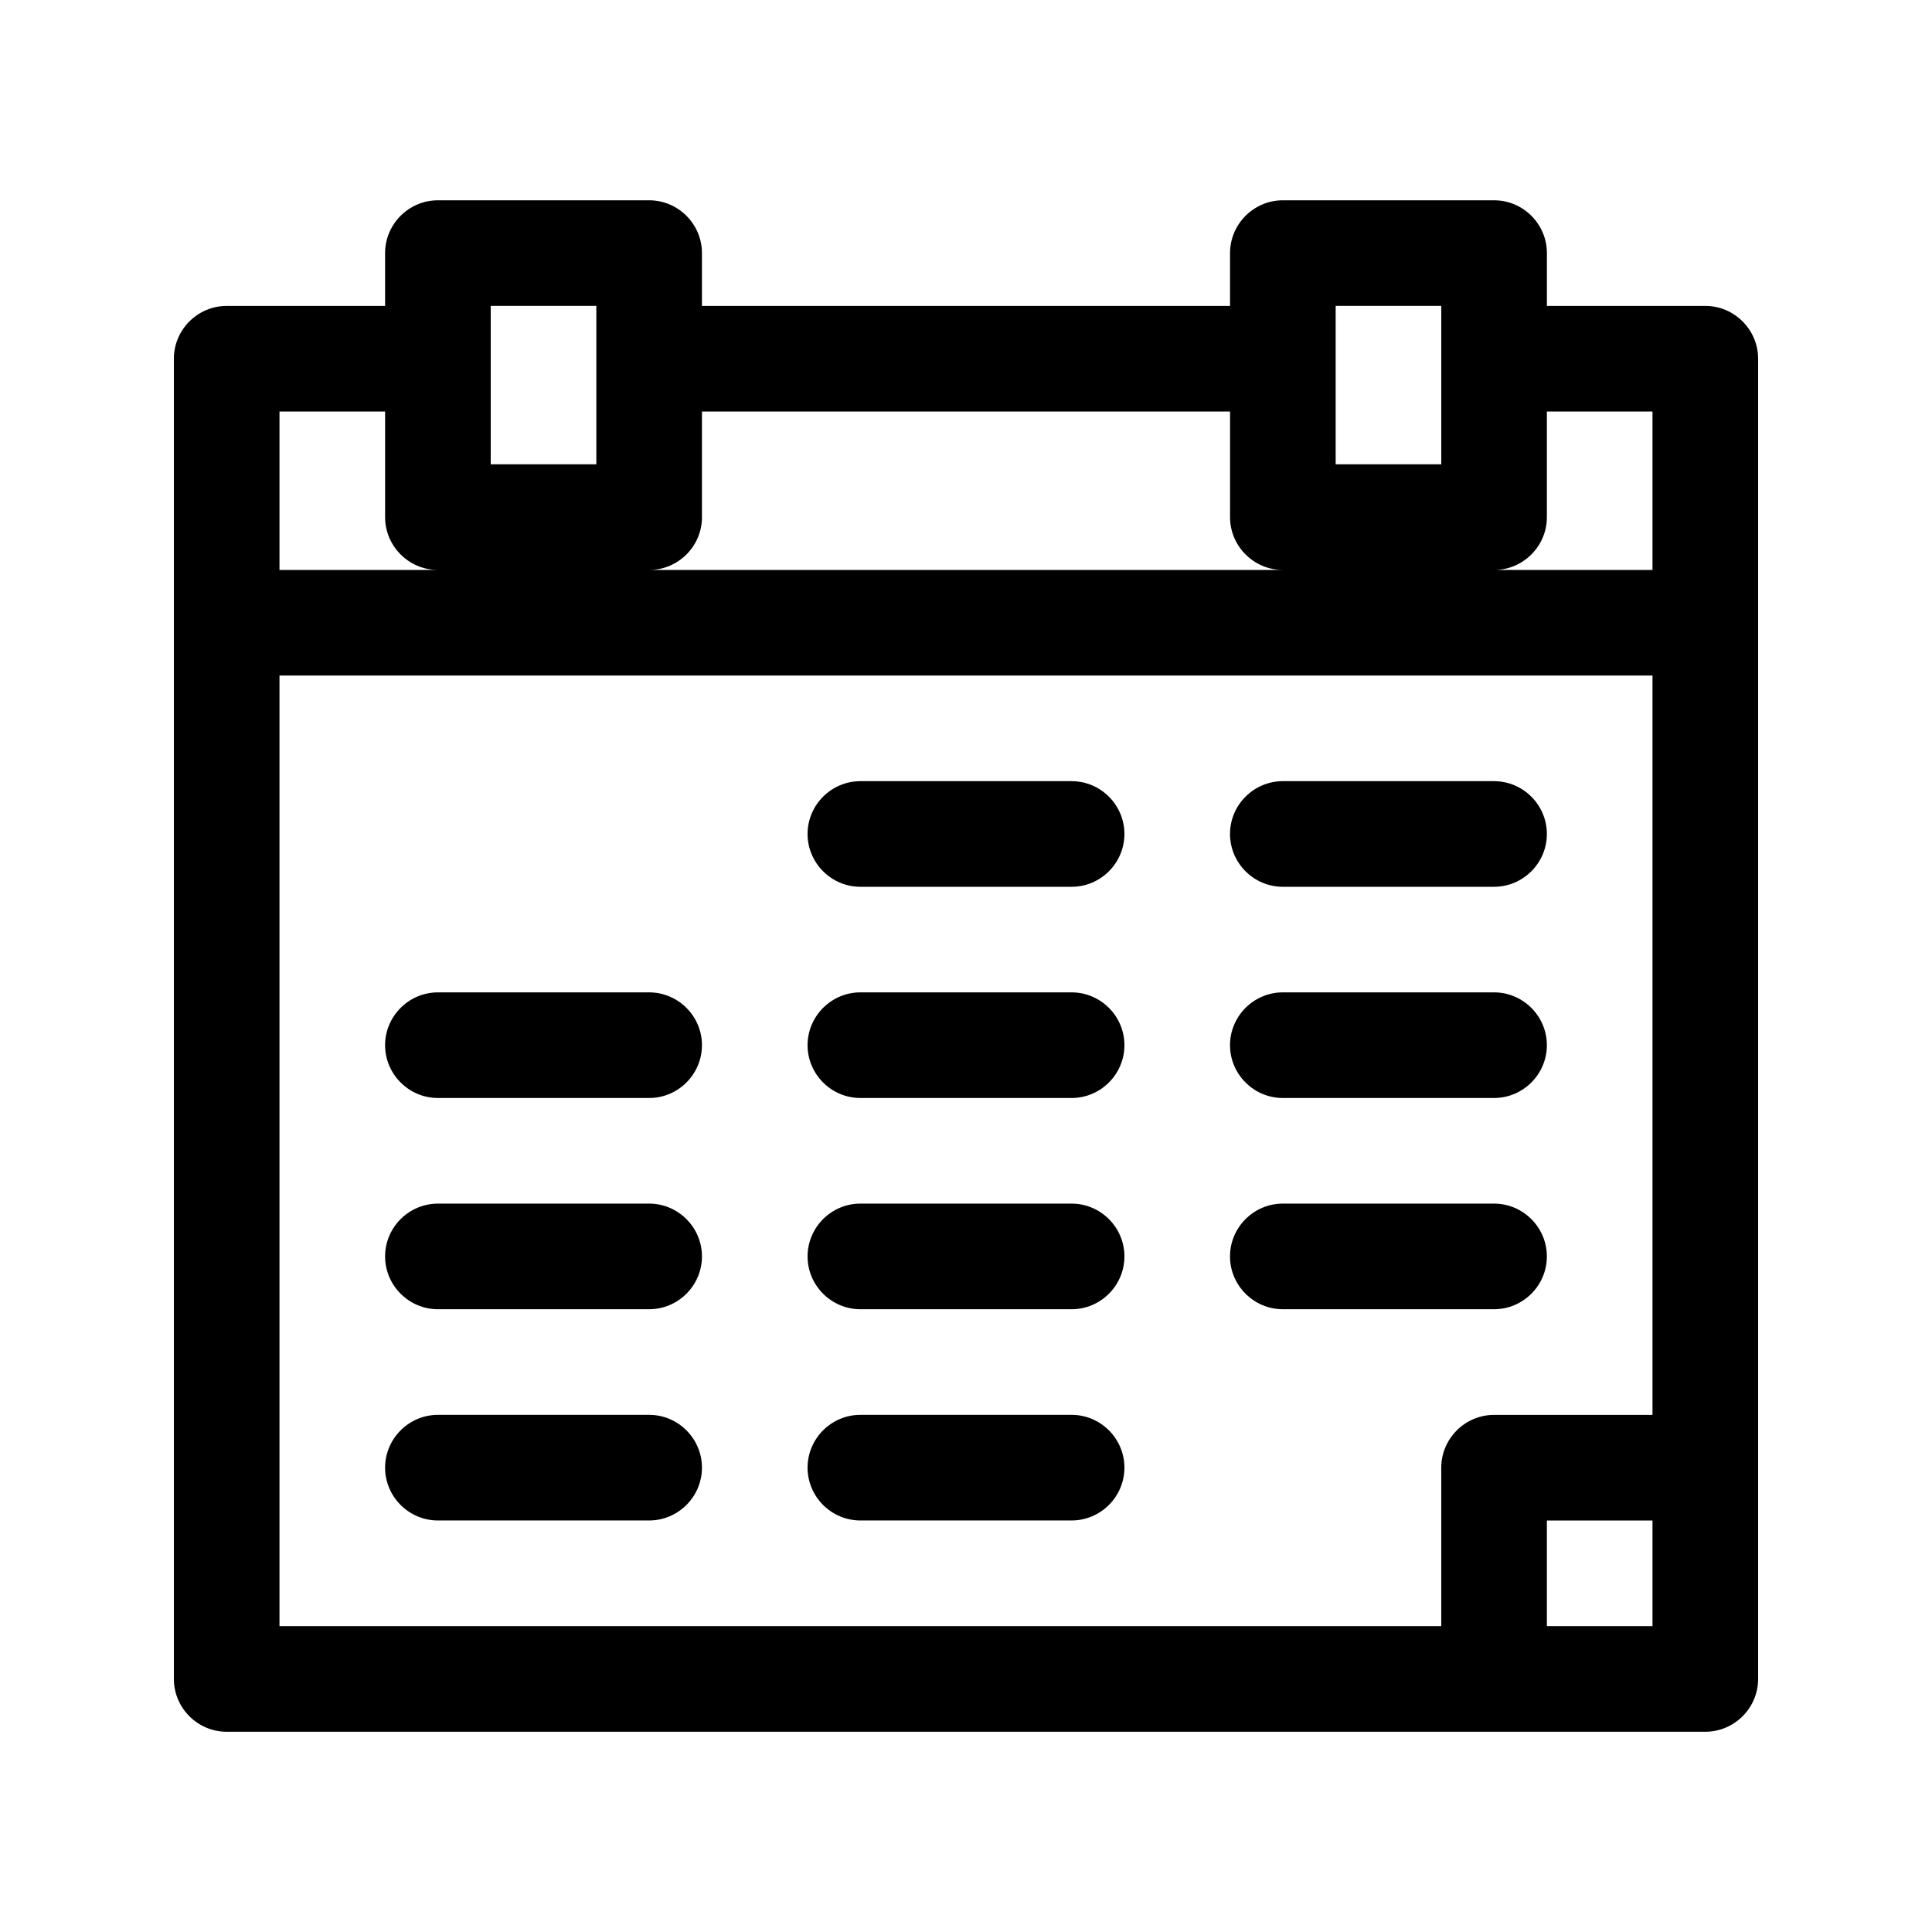 <?xml version="1.0" encoding="UTF-8"?>
<!-- Uploaded to: SVG Repo, www.svgrepo.com, Generator: SVG Repo Mixer Tools -->
<svg fill="#000000" width="800px" height="800px" version="1.1" viewBox="144 144 512 512" xmlns="http://www.w3.org/2000/svg">
 <g>
  <path d="m595.93 225.07h-41.984v-13.996c0-7.695-6.297-13.996-13.996-13.996h-55.98c-7.695 0-13.996 6.297-13.996 13.996v13.996h-139.95v-13.996c0-7.695-6.297-13.996-13.996-13.996h-55.977c-7.695 0-13.996 6.297-13.996 13.996v13.996h-41.98c-7.695 0-13.996 6.297-13.996 13.996v349.87c0 7.695 6.297 13.996 13.996 13.996h391.85c7.695 0 13.996-6.297 13.996-13.996v-349.87c-0.004-7.699-6.301-13.996-13.996-13.996zm-97.965 13.992v-13.996h27.988v41.984h-27.988zm-167.94 41.984v-27.988h139.95v27.988c0 7.695 6.297 13.996 13.996 13.996h-167.93c7.695 0 13.992-6.297 13.992-13.996zm-55.977-41.984v-13.996h27.988v41.984h-27.988zm-55.98 13.996h27.988v27.988c0 7.695 6.297 13.996 13.996 13.996h-41.984zm363.86 321.88h-27.988v-27.988h27.988zm0-55.98h-41.984c-7.695 0-13.996 6.297-13.996 13.996v41.984h-307.88v-251.91h363.86zm0-223.91h-41.984c7.695 0 13.996-6.297 13.996-13.996v-27.988h27.988z"/>
  <path d="m260.05 434.98h55.98c7.695 0 13.996-6.297 13.996-13.996 0-7.695-6.297-13.996-13.996-13.996l-55.98 0.004c-7.695 0-13.996 6.297-13.996 13.996 0.004 7.695 6.301 13.992 13.996 13.992z"/>
  <path d="m260.05 490.96h55.98c7.695 0 13.996-6.297 13.996-13.996 0-7.695-6.297-13.996-13.996-13.996l-55.98 0.004c-7.695 0-13.996 6.297-13.996 13.996 0.004 7.695 6.301 13.992 13.996 13.992z"/>
  <path d="m260.05 546.94h55.98c7.695 0 13.996-6.297 13.996-13.996 0-7.695-6.297-13.996-13.996-13.996l-55.98 0.004c-7.695 0-13.996 6.297-13.996 13.996 0.004 7.695 6.301 13.992 13.996 13.992z"/>
  <path d="m372.01 379.01h55.98c7.695 0 13.996-6.297 13.996-13.996 0-7.695-6.297-13.996-13.996-13.996h-55.98c-7.695 0-13.996 6.297-13.996 13.996 0.004 7.695 6.301 13.996 13.996 13.996z"/>
  <path d="m372.01 434.98h55.98c7.695 0 13.996-6.297 13.996-13.996 0-7.695-6.297-13.996-13.996-13.996h-55.98c-7.695 0-13.996 6.297-13.996 13.996 0.004 7.699 6.301 13.996 13.996 13.996z"/>
  <path d="m372.01 490.96h55.98c7.695 0 13.996-6.297 13.996-13.996 0-7.695-6.297-13.996-13.996-13.996h-55.98c-7.695 0-13.996 6.297-13.996 13.996 0.004 7.699 6.301 13.996 13.996 13.996z"/>
  <path d="m372.01 546.94h55.98c7.695 0 13.996-6.297 13.996-13.996 0-7.695-6.297-13.996-13.996-13.996h-55.98c-7.695 0-13.996 6.297-13.996 13.996 0.004 7.699 6.301 13.996 13.996 13.996z"/>
  <path d="m483.96 379.01h55.98c7.695 0 13.996-6.297 13.996-13.996 0-7.695-6.297-13.996-13.996-13.996h-55.98c-7.695 0-13.996 6.297-13.996 13.996 0.004 7.695 6.301 13.996 13.996 13.996z"/>
  <path d="m483.96 434.98h55.98c7.695 0 13.996-6.297 13.996-13.996 0-7.695-6.297-13.996-13.996-13.996h-55.98c-7.695 0-13.996 6.297-13.996 13.996 0.004 7.699 6.301 13.996 13.996 13.996z"/>
  <path d="m483.96 490.96h55.98c7.695 0 13.996-6.297 13.996-13.996 0-7.695-6.297-13.996-13.996-13.996h-55.98c-7.695 0-13.996 6.297-13.996 13.996 0.004 7.699 6.301 13.996 13.996 13.996z"/>
 </g>
</svg>